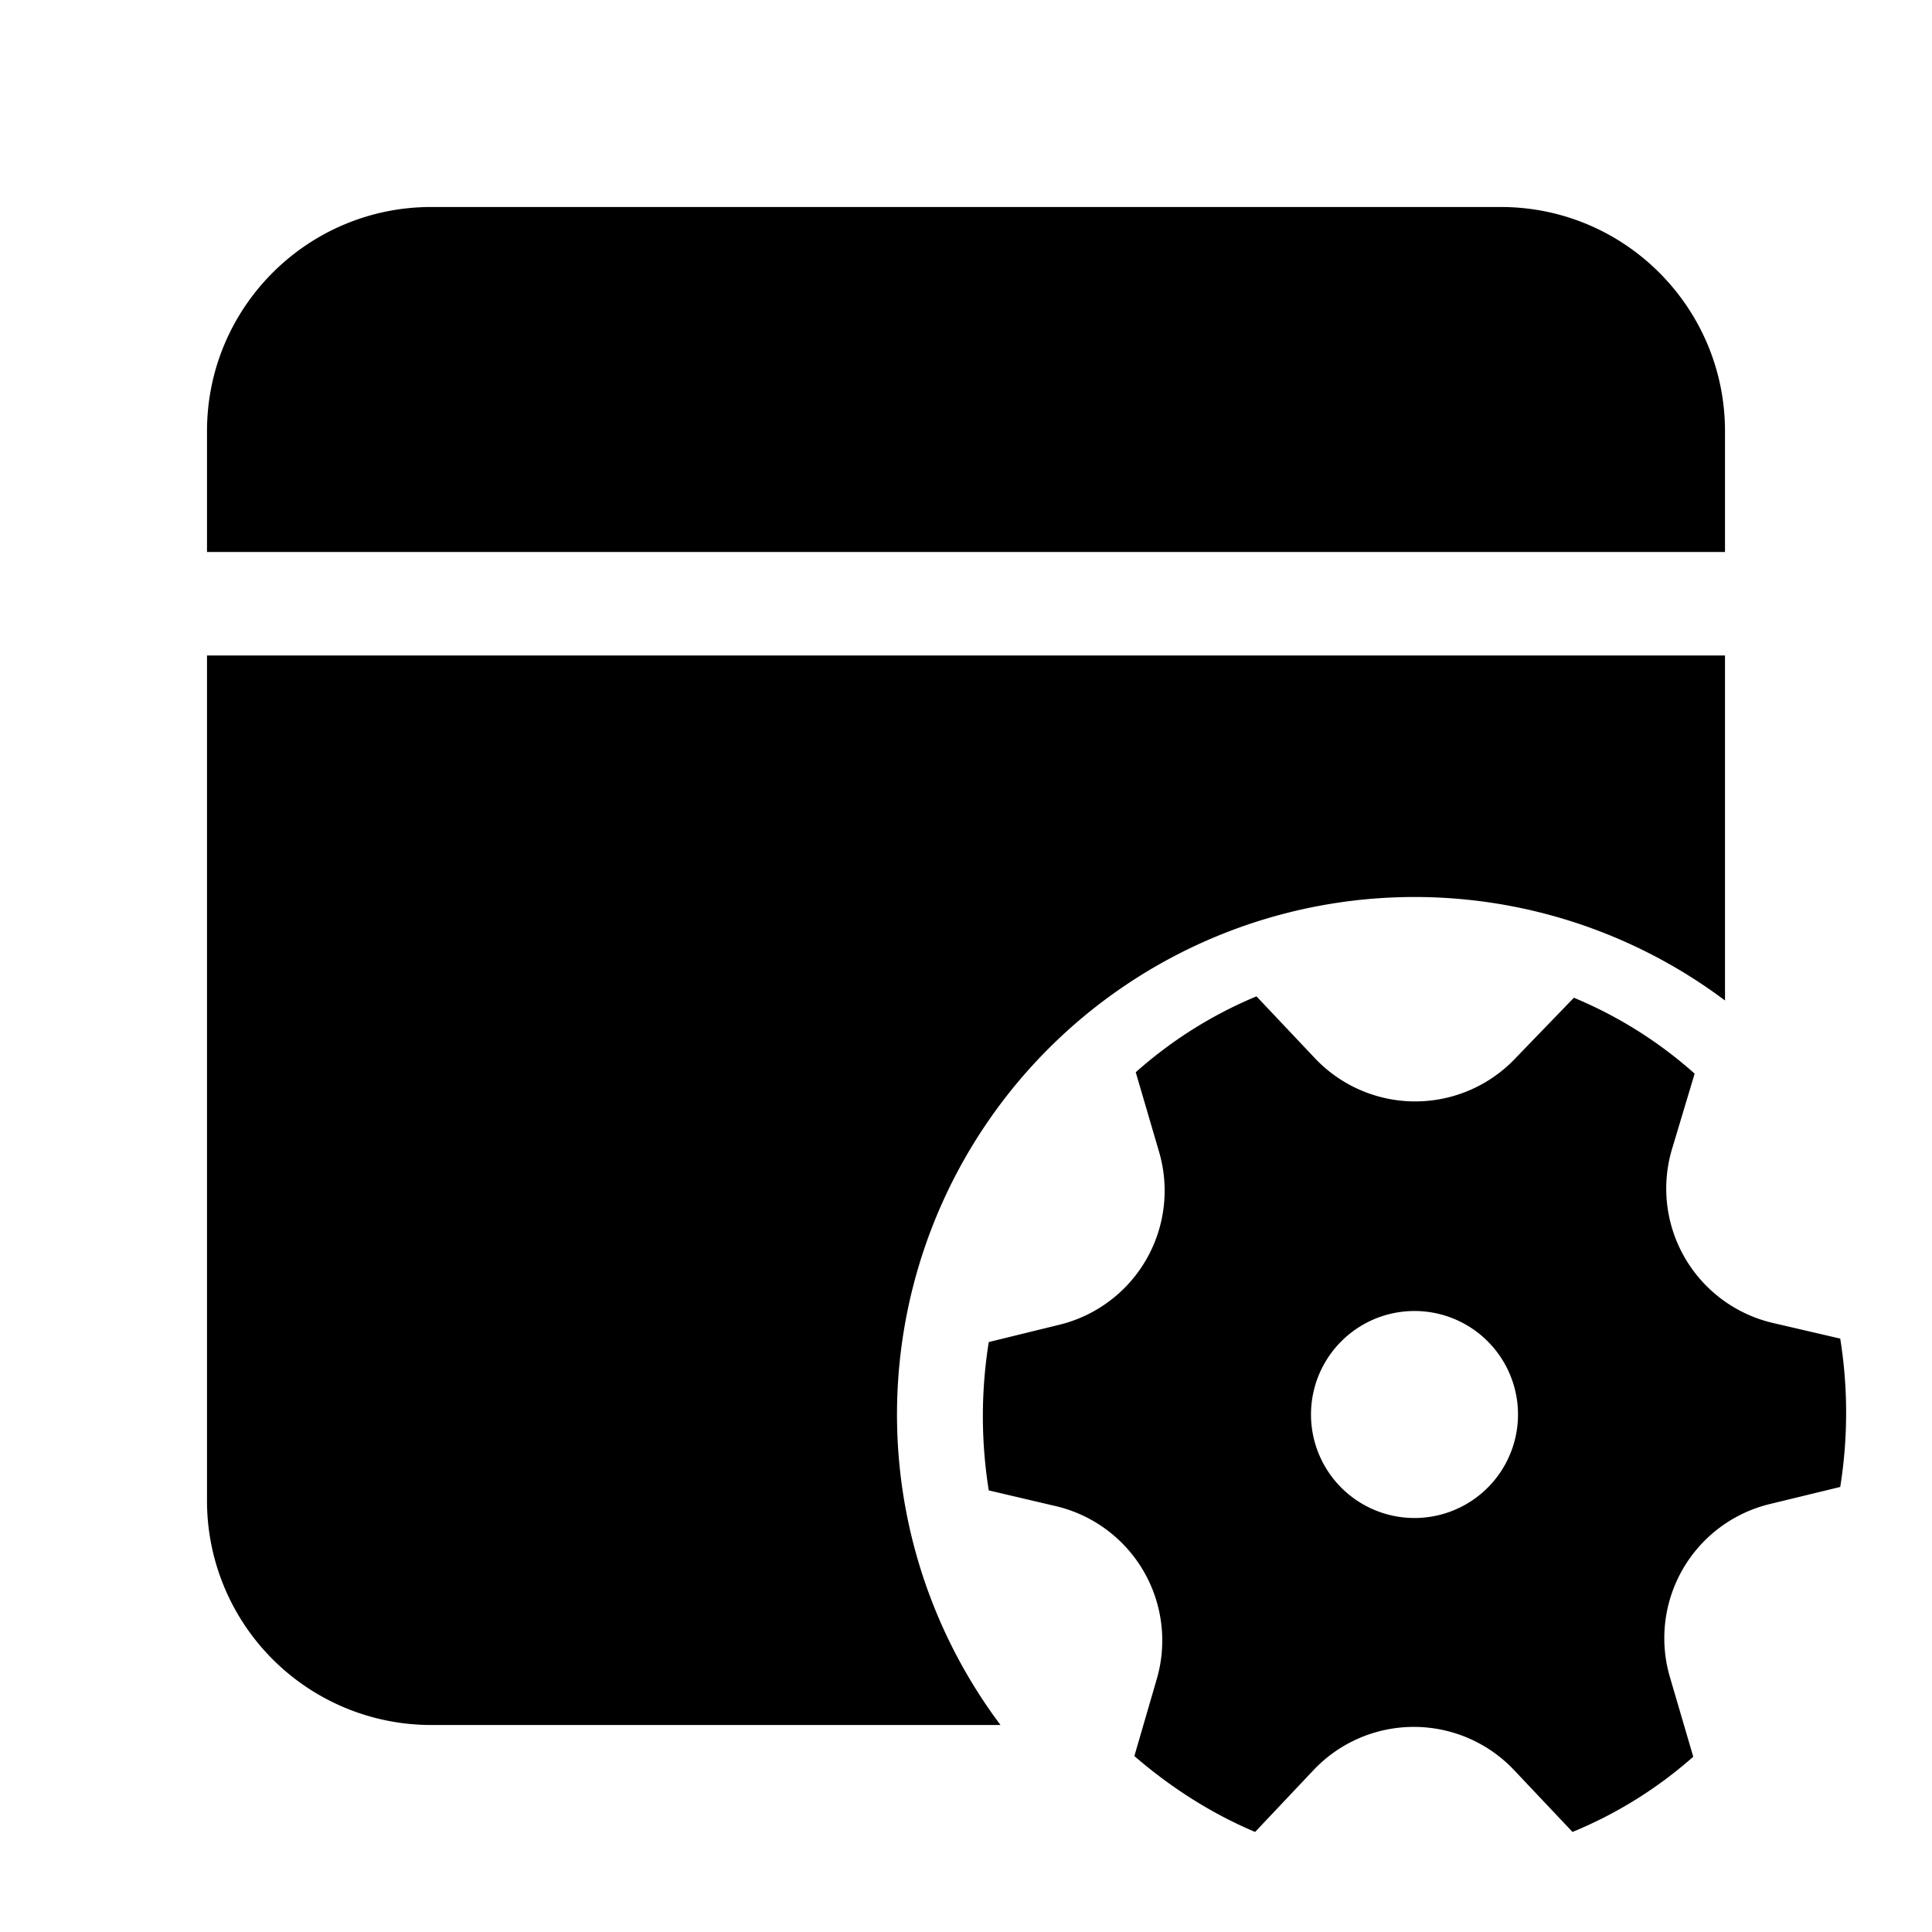 <svg width="28" height="28" viewBox="0 0 28 28" xmlns="http://www.w3.org/2000/svg"><path d="M25 9.5v5A7.5 7.5 0 0 0 14.5 25H6.25A3.25 3.25 0 0 1 3 21.75V9.5h22ZM21.75 3C23.55 3 25 4.46 25 6.25V8H3V6.25C3 4.45 4.46 3 6.25 3h15.5ZM16.8 16.7a2 2 0 0 1-1.45 2.5l-1.02.25a6.8 6.8 0 0 0 0 2.15l.98.23a2 2 0 0 1 1.45 2.52l-.32 1.1c.52.45 1.11.83 1.75 1.1l.85-.9a2 2 0 0 1 2.9 0l.85.9a6.2 6.2 0 0 0 1.75-1.09l-.34-1.16a2 2 0 0 1 1.44-2.5l1.03-.25a6.8 6.8 0 0 0 0-2.15l-.99-.23a2 2 0 0 1-1.45-2.51l.33-1.1a6.2 6.2 0 0 0-1.75-1.1l-.85.88a2 2 0 0 1-2.9 0l-.85-.9a6.2 6.2 0 0 0-1.75 1.1l.34 1.16Zm3.7 5.3a1.5 1.5 0 1 1 0-3 1.5 1.5 0 0 1 0 3Z"/></svg>